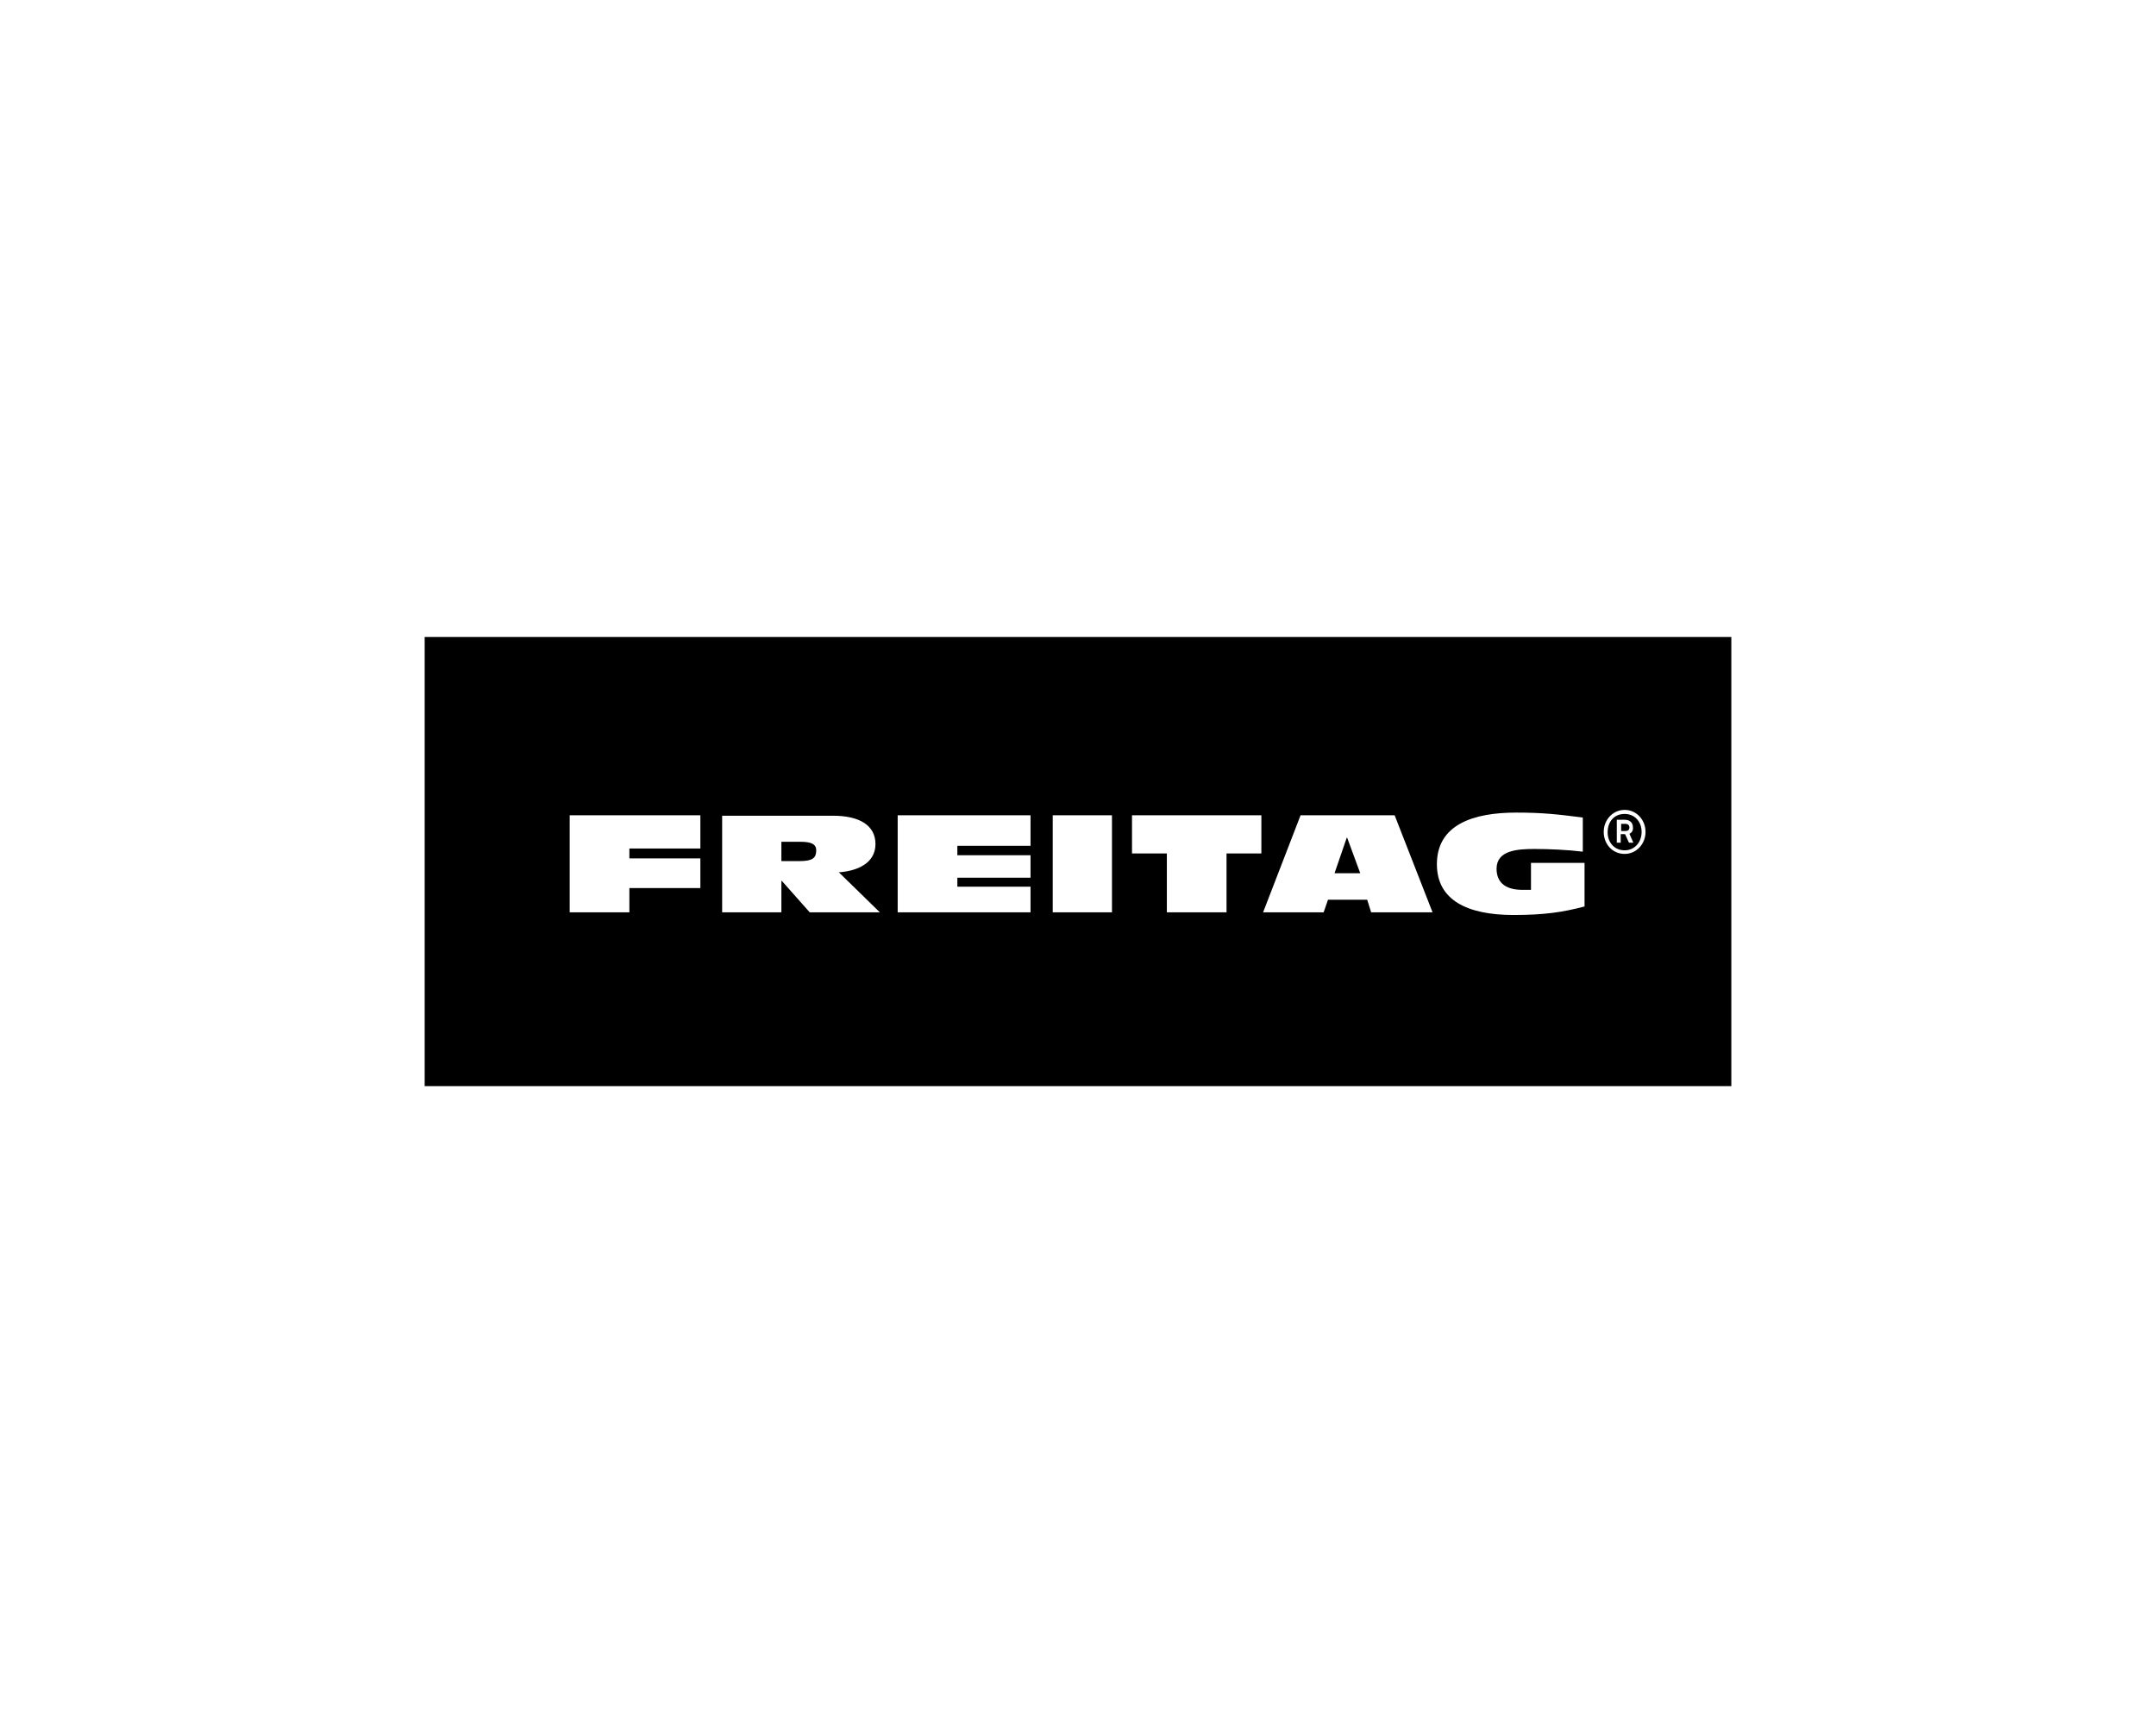 <svg width="264" height="211" viewBox="0 0 264 211" fill="none" xmlns="http://www.w3.org/2000/svg">
<rect width="264" height="211" fill="white"/>
<path d="M212 133H52V78H212V133ZM185.653 99.505C180.373 99.505 175.946 100.99 175.946 105.83C175.946 110.23 179.68 112.045 185.333 112.045C189.013 112.045 191.36 111.715 194.026 111V105.665H187.467V108.965H186.4C184.587 108.965 183.253 108.25 183.253 106.38C183.253 104.125 185.814 103.96 187.894 103.96C189.707 103.96 192.054 104.07 193.813 104.29V100.11C190.773 99.725 188.96 99.505 185.653 99.505ZM69.76 111.715H77.066V108.745H85.76V105.115H77.066V103.905H85.76V99.835H69.76V111.715ZM88.427 111.715H95.68V107.865H95.733L99.147 111.715H107.733L102.72 106.82C104.96 106.655 107.2 105.72 107.2 103.355C107.2 101.1 105.28 99.89 102.026 99.89H88.427V111.715ZM109.92 111.715H126.187V108.58H117.227V107.48H126.187V104.73H117.227V103.575H126.187V99.835H109.92V111.715ZM128.906 111.715H136.16V99.835H128.906V111.715ZM138.613 104.51H142.88V111.715H150.187V104.51H154.453V99.835H138.613V104.51ZM154.667 111.715H162.08L162.613 110.175H167.413L167.894 111.715H175.413L170.773 99.835H159.253L154.667 111.715ZM166.56 106.93H163.413L164.906 102.585H164.96L166.56 106.93ZM98.026 103.08C99.306 103.08 99.946 103.355 99.946 104.125C99.946 105.005 99.573 105.445 97.92 105.445H95.68V103.08H98.026ZM198.934 99.175C197.494 99.175 196.373 100.385 196.373 101.87C196.373 103.355 197.44 104.565 198.934 104.565C200.373 104.565 201.493 103.355 201.493 101.87C201.493 100.385 200.373 99.175 198.934 99.175ZM198.934 99.67C200.16 99.67 201.014 100.605 201.014 101.87C201.014 103.135 200.16 104.125 198.934 104.125C197.707 104.125 196.854 103.19 196.854 101.925C196.854 100.605 197.654 99.67 198.934 99.67ZM197.974 103.19H198.453V102.145H198.986L199.467 103.19H200L199.52 102.09C199.84 101.98 200 101.65 199.946 101.265C199.946 100.715 199.52 100.385 198.986 100.385H197.974V103.19ZM199.04 100.88C199.307 100.88 199.52 101.045 199.52 101.32C199.519 101.65 199.307 101.76 199.04 101.76H198.507V100.88H199.04Z" fill="black"/>
</svg>
